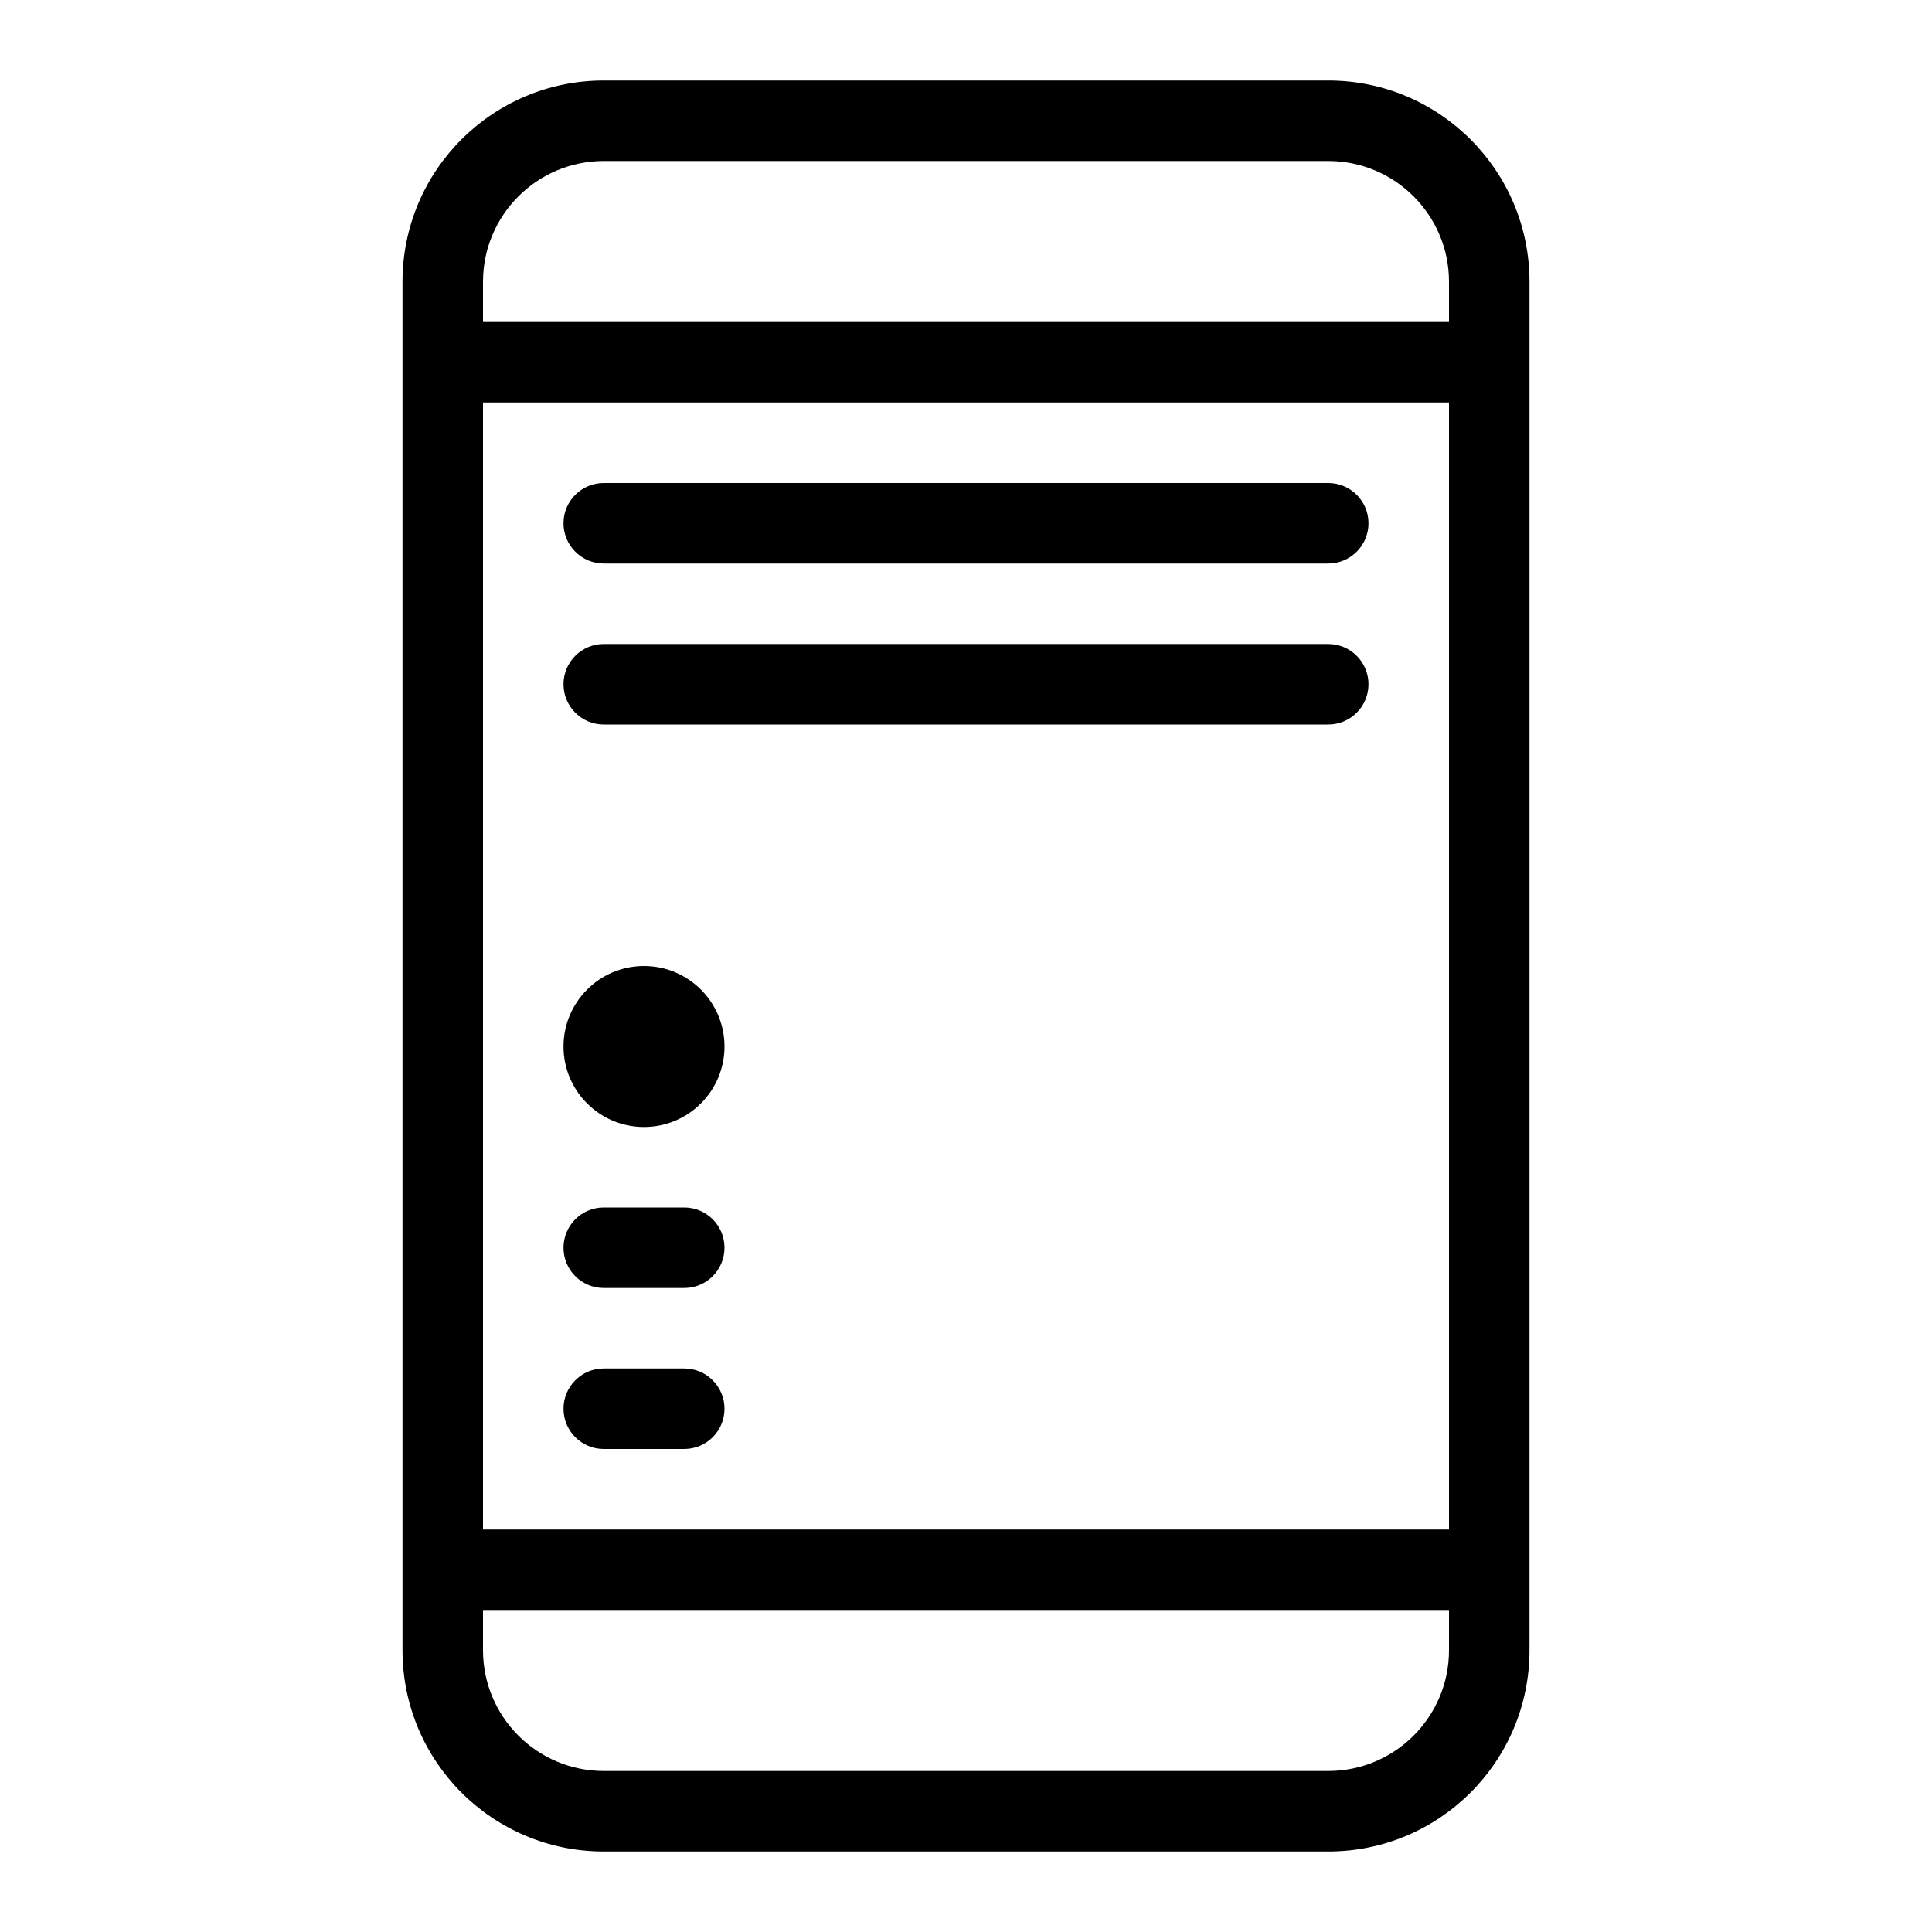<svg xmlns="http://www.w3.org/2000/svg" width="24" height="24" viewBox="0 0 24 24">
  <path d="M18,19 L18,5 L6,5 L6,19 L18,19 Z M18,20 L6,20 L6,20.5 C6,21.328 6.672,22 7.5,22 L16.5,22 C17.328,22 18,21.328 18,20.5 L18,20 Z M18,4 L18,3.5 C18,2.672 17.328,2 16.5,2 L7.5,2 C6.672,2 6,2.672 6,3.5 L6,4 L18,4 Z M7.5,1 L16.5,1 C17.881,1 19,2.119 19,3.5 L19,20.5 C19,21.881 17.881,23 16.5,23 L7.5,23 C6.119,23 5,21.881 5,20.5 L5,3.5 C5,2.119 6.119,1 7.5,1 Z M7.5,7 C7.224,7 7,6.776 7,6.5 C7,6.224 7.224,6 7.5,6 L16.5,6 C16.776,6 17,6.224 17,6.5 C17,6.776 16.776,7 16.5,7 L7.5,7 Z M7.5,9 C7.224,9 7,8.776 7,8.5 C7,8.224 7.224,8 7.5,8 L16.5,8 C16.776,8 17,8.224 17,8.5 C17,8.776 16.776,9 16.5,9 L7.5,9 Z M7.5,18 C7.224,18 7,17.776 7,17.5 C7,17.224 7.224,17 7.5,17 L8.5,17 C8.776,17 9,17.224 9,17.5 C9,17.776 8.776,18 8.5,18 L7.5,18 Z M7.5,16 C7.224,16 7,15.776 7,15.5 C7,15.224 7.224,15 7.5,15 L8.5,15 C8.776,15 9,15.224 9,15.5 C9,15.776 8.776,16 8.5,16 L7.5,16 Z M8,14 C7.448,14 7,13.552 7,13 C7,12.448 7.448,12 8,12 C8.552,12 9,12.448 9,13 C9,13.552 8.552,14 8,14 Z"/>
</svg>

